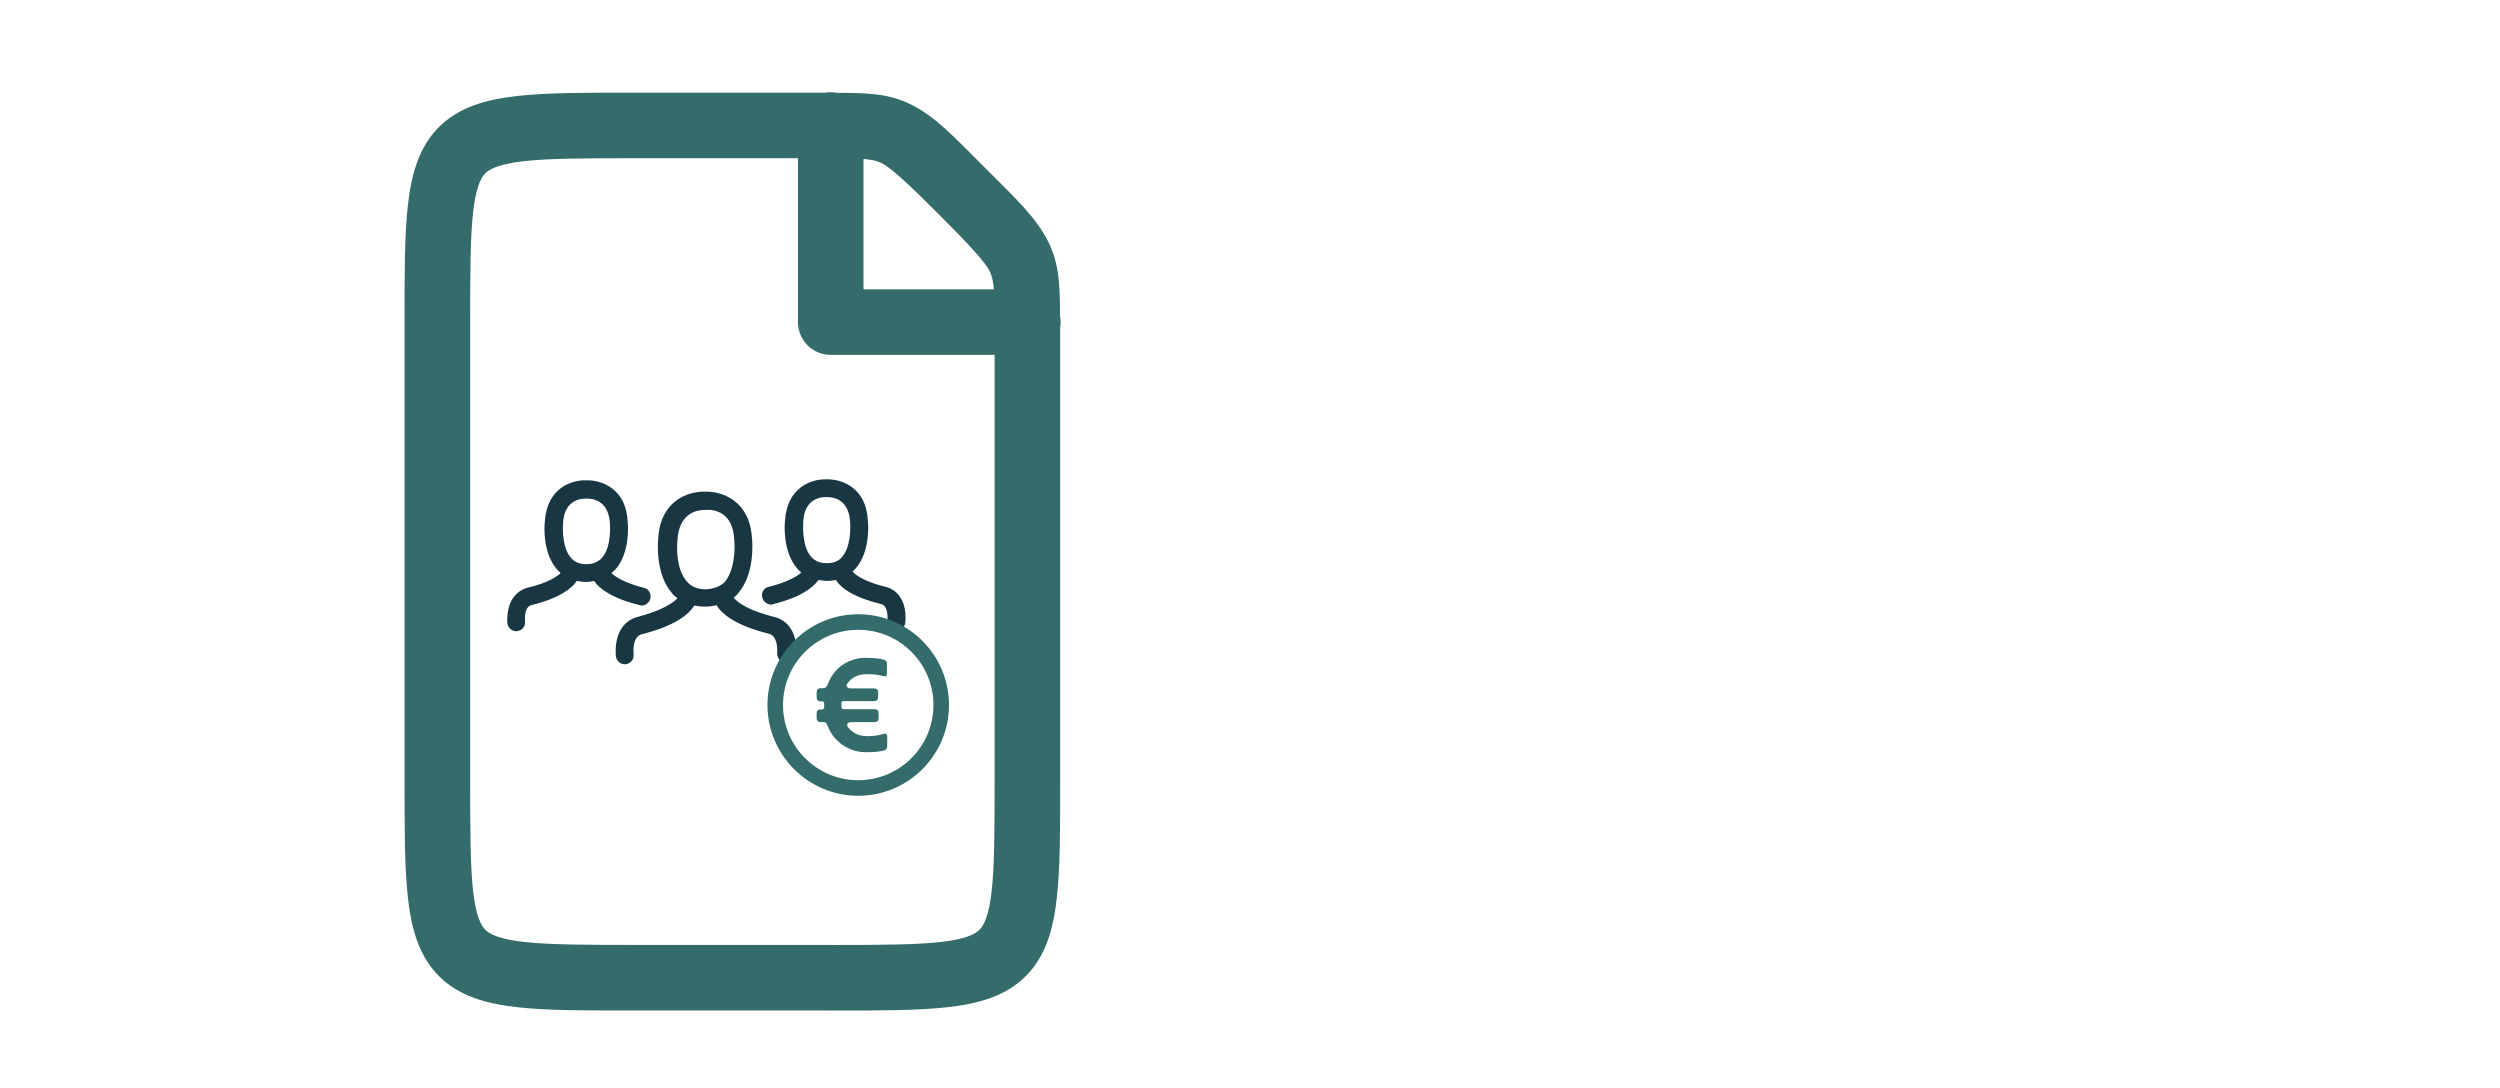 <?xml version="1.0" encoding="UTF-8"?><svg id="Lager_1" xmlns="http://www.w3.org/2000/svg" viewBox="0 0 2784 1212"><defs><style>.cls-1{fill:#336c6a;}.cls-2{fill:#183742;}</style></defs><path class="cls-2" d="M876.379,739.748h.549c5.492,0,9.887-3.844,9.887-9.336,1.648-23.067-7.69-39.544-24.716-43.39-28.559-7.141-40.644-15.928-45.037-21.421,1.648-1.648,3.844-3.295,4.944-4.944,18.675-21.421,15.928-57.121,15.38-60.965-2.197-42.29-33.503-52.727-52.178-52.178-18.675-.549-49.981,9.887-52.178,52.178-.549,4.395-3.295,39.544,15.38,60.965,1.648,2.197,3.844,3.844,6.041,5.492-4.944,5.492-17.575,13.731-44.488,20.872-17.026,4.395-25.813,20.872-24.167,43.39.549,5.492,4.944,9.336,9.887,9.336h.549c5.492-.549,9.887-4.944,9.336-10.985-.549-7.69,0-20.321,9.336-22.518,36.798-9.336,52.178-21.97,58.219-31.857,3.295.549,7.141,1.098,10.985,1.098h1.647c4.395,0,8.239-.549,12.082-1.648,6.041,9.887,20.872,22.518,58.219,31.857,9.336,2.197,9.887,15.38,9.336,22.518,1.1,6.594,5.494,11.535,10.987,11.535l-.001 0ZM786.304,656.263s-.549,0,0,0c-9.336,0-16.477-2.746-21.421-8.787-11.534-12.633-11.534-37.349-10.436-45.588v-.549c1.648-30.208,21.97-33.503,30.208-33.503h1.647c7.141-.549,30.208,1.098,31.306,33.503v.549c1.098,8.239.549,32.954-10.436,46.136-4.94,4.944-12.081,7.69-20.868,8.239l.001 0ZM997.76,701.851h.549c5.492,0,9.887-3.844,9.887-9.336,1.648-20.321-6.59-35.152-21.97-38.995-22.518-5.492-32.954-12.633-36.798-17.026,1.098-1.098,2.197-2.197,3.295-3.295,16.477-18.675,14.28-49.431,13.731-53.276-1.648-37.349-29.659-46.685-46.136-46.136-16.477-.549-43.939,8.787-46.136,46.136-.549,3.844-2.746,34.603,13.731,53.276,1.098,1.648,2.746,2.746,4.395,4.395-4.395,3.844-14.28,10.436-36.249,15.928-5.492,1.098-8.787,6.59-7.141,12.082,1.098,4.395,5.492,7.69,9.887,7.69.549,0,1.648,0,2.197-.549,31.306-7.69,44.488-18.675,50.53-26.913,2.746.549,5.492.549,8.239,1.098h1.647c3.295,0,6.59-.549,9.336-1.098,5.492,8.787,19.223,19.223,50.53,26.913,7.141,1.648,7.141,12.082,7.141,18.126-.549,6.037,3.846,10.981,9.338,10.981l-.003-.001ZM920.867,627.155c-7.69,0-13.182-2.197-17.575-7.141-9.336-10.436-9.336-31.306-8.787-38.447v-.549c1.098-24.716,18.126-27.462,24.716-27.462h1.647c5.492,0,24.167,1.098,25.813,27.462v.549c.549,7.141.549,27.462-8.787,38.447-3.844,4.945-9.887,7.141-17.026,7.141h-0ZM564.961,693.613c.549,5.492,4.944,9.336,9.887,9.336h.549c5.492-.549,9.887-4.944,9.336-10.985-.549-6.041,0-16.477,7.141-18.126,31.306-7.69,45.037-18.675,50.53-26.913,3.295.549,6.041,1.098,9.336,1.098h1.647c2.746,0,5.492-.549,8.239-1.098,5.492,8.239,19.223,19.223,50.53,26.913.549,0,1.648.549,2.197.549,4.395,0,8.787-3.295,9.887-7.69,1.098-5.492-1.648-10.985-7.141-12.082-21.421-5.492-31.857-12.082-36.249-16.477,1.648-1.098,2.746-2.746,4.395-3.844,16.477-18.675,14.28-49.431,13.731-53.276-1.648-37.349-29.659-46.685-46.136-46.136-16.477-.549-43.939,8.787-46.136,46.136-.549,3.844-2.746,34.603,13.731,53.276l3.844,3.844c-3.844,3.844-13.731,10.985-37.349,16.477-14.825,4.395-23.064,18.675-21.966,38.997l-.002 0ZM627.025,583.216v-.549c1.098-24.716,18.126-27.462,24.716-27.462h1.647c5.492,0,24.167,1.098,25.813,27.462v.549s2.197,25.813-8.787,37.898c-3.844,4.395-9.887,7.141-17.026,7.141h-.549c-7.141,0-13.182-2.197-17.026-7.141-9.336-10.436-9.336-30.757-8.787-37.898h-0Z"/><path class="cls-1" d="M955.729,701.351c46.209,0,83.753,37.544,83.753,83.753s-37.544,83.753-83.753,83.753-83.753-37.544-83.753-83.753,37.544-83.753,83.753-83.753M955.729,684.023c-55.742,0-101.081,45.34-101.081,101.081s45.34,101.081,101.081,101.081,101.081-45.34,101.081-101.081-45.34-101.081-101.081-101.081Z"/><path class="cls-1" d="M980.752,836.514c-4.907.869-9.815,1.151-15.309,1.151-5.483,0-10.402-.575-14.734-2.019-4.625-1.444-8.664-3.463-12.421-6.069-7.796-5.483-13.572-12.703-17.035-22.236-.869-2.313-2.313-3.181-4.625-3.181h-2.595c-1.444,0-2.595-.293-3.463-1.151-.857-.869-1.151-2.019-1.151-3.463v-5.483c0-1.151.293-2.313,1.151-2.888.869-.869,1.737-1.151,3.181-1.151h1.737c1.444,0,2.313-.869,2.313-2.313v-4.625c0-1.444-.869-2.019-2.313-2.019h-1.737c-1.444,0-2.313-.293-3.181-1.151-.857-.88-1.151-2.031-1.151-3.475v-5.483c0-1.444.293-2.595,1.151-3.463.869-.869,2.019-1.151,3.463-1.151h2.595c2.313,0,3.757-1.151,4.625-3.181,5.483-14.734,15.016-24.255,29.174-28.587,4.625-1.444,8.371-2.019,11.846-2.019,7.22,0,13.29.293,18.197,1.151l3.757.869c2.313.575,3.463,2.313,3.463,4.625v11.247c0,2.313-1.151,3.181-3.463,2.595l-3.463-.869c-5.776-1.151-10.684-1.444-15.016-1.444-9.533,0-16.753,3.181-21.66,9.815-1.444,1.737-1.737,3.181-.869,4.332s2.313,1.737,4.332,1.737h25.699c1.444,0,2.595.293,3.463,1.151.869.869,1.151,2.019,1.151,3.463v4.907c0,1.444-.293,2.595-1.151,3.463-.869.869-2.019,1.151-3.463,1.151l-33.8.023c-1.444,0-2.313.575-2.313,2.019l.011,2.313v2.313c0,1.444.869,2.313,2.313,2.313h34.363c1.444,0,2.595.293,3.463,1.151.869.869,1.151,2.019,1.151,3.463v5.201c0,1.444-.293,2.595-1.151,3.463-.869.869-2.019,1.151-3.463,1.151h-25.699c-2.313,0-3.757.575-4.332,1.737-.575,1.151-.575,2.595.869,4.332,5.201,6.352,12.128,9.533,21.085,9.533,6.069,0,10.977-.575,15.309-1.737l3.463-.869c1.151-.293,2.019-.293,2.595.293.575.575.869,1.444.869,2.313v11.259c0,2.313-1.151,4.039-3.463,4.625l-3.767.869Z"/><path class="cls-1" d="M924.514,102.676c-1.768.042-3.529.205-5.274.502h-213.172c-54.676,0-96.202-.095-130.547,3.78-34.34,3.875-64.494,12.282-86.769,34.579-22.271,22.297-30.655,52.448-34.507,86.769-3.852,34.321-3.707,75.798-3.707,130.401v511.052c0,54.676-.095,96.202,3.78,130.547,3.875,34.34,12.282,64.494,34.579,86.769,22.297,22.271,52.448,30.655,86.769,34.507,34.321,3.852,75.798,3.707,130.401,3.707h216.452v-.004c.856.053,1.711.08,2.567.072,54.604,0,96.077.076,130.401-3.78,34.321-3.856,64.474-12.232,86.769-34.507,22.294-22.275,30.705-52.428,34.579-86.769,3.875-34.336,3.78-75.806,3.78-130.469v-504.997c.73-4.373.658-8.841-.213-13.187-.03-32.306-.479-57.285-12.978-82.274-13.484-26.967-34.283-46.26-70.51-82.491-36.2-36.2-55.334-56.919-82.275-70.44-24.982-12.533-49.964-13.012-82.491-13.046l-.004-.004c-2.51-.506-5.065-.745-7.628-.715l-.003-.002ZM706.066,176.185h182.518v182.519c0,9.681,3.848,18.966,10.692,25.812,6.848,6.844,16.13,10.692,25.812,10.692h182.519v474.616c0,54.626-.209,95.127-3.282,122.341-3.072,27.222-8.453,38.116-13.616,43.276-5.164,5.16-16.13,10.56-43.348,13.616-26.727,3.004-66.608,3.27-119.703,3.282-.856-.053-1.711-.076-2.567-.072h-219.022c-54.58,0-95.054-.228-122.273-3.282-27.218-3.053-38.188-8.388-43.348-13.544-5.164-5.156-10.544-16.126-13.616-43.348-3.072-27.222-3.282-67.707-3.282-122.341v-511.052c0-54.58.224-95.054,3.282-122.273,3.053-27.218,8.388-38.188,13.544-43.348,5.156-5.164,16.126-10.544,43.348-13.616,27.222-3.072,67.707-3.282,122.341-3.282l.001.004ZM961.592,177.041c9.198.738,15.214,2.072,20.32,4.635,9.742,4.886,27.196,20.636,63.379,56.82,36.158,36.158,51.899,53.68,56.82,63.524,2.57,5.145,3.901,11.057,4.635,20.176h-145.158v-145.158l.003.002Z"/></svg>